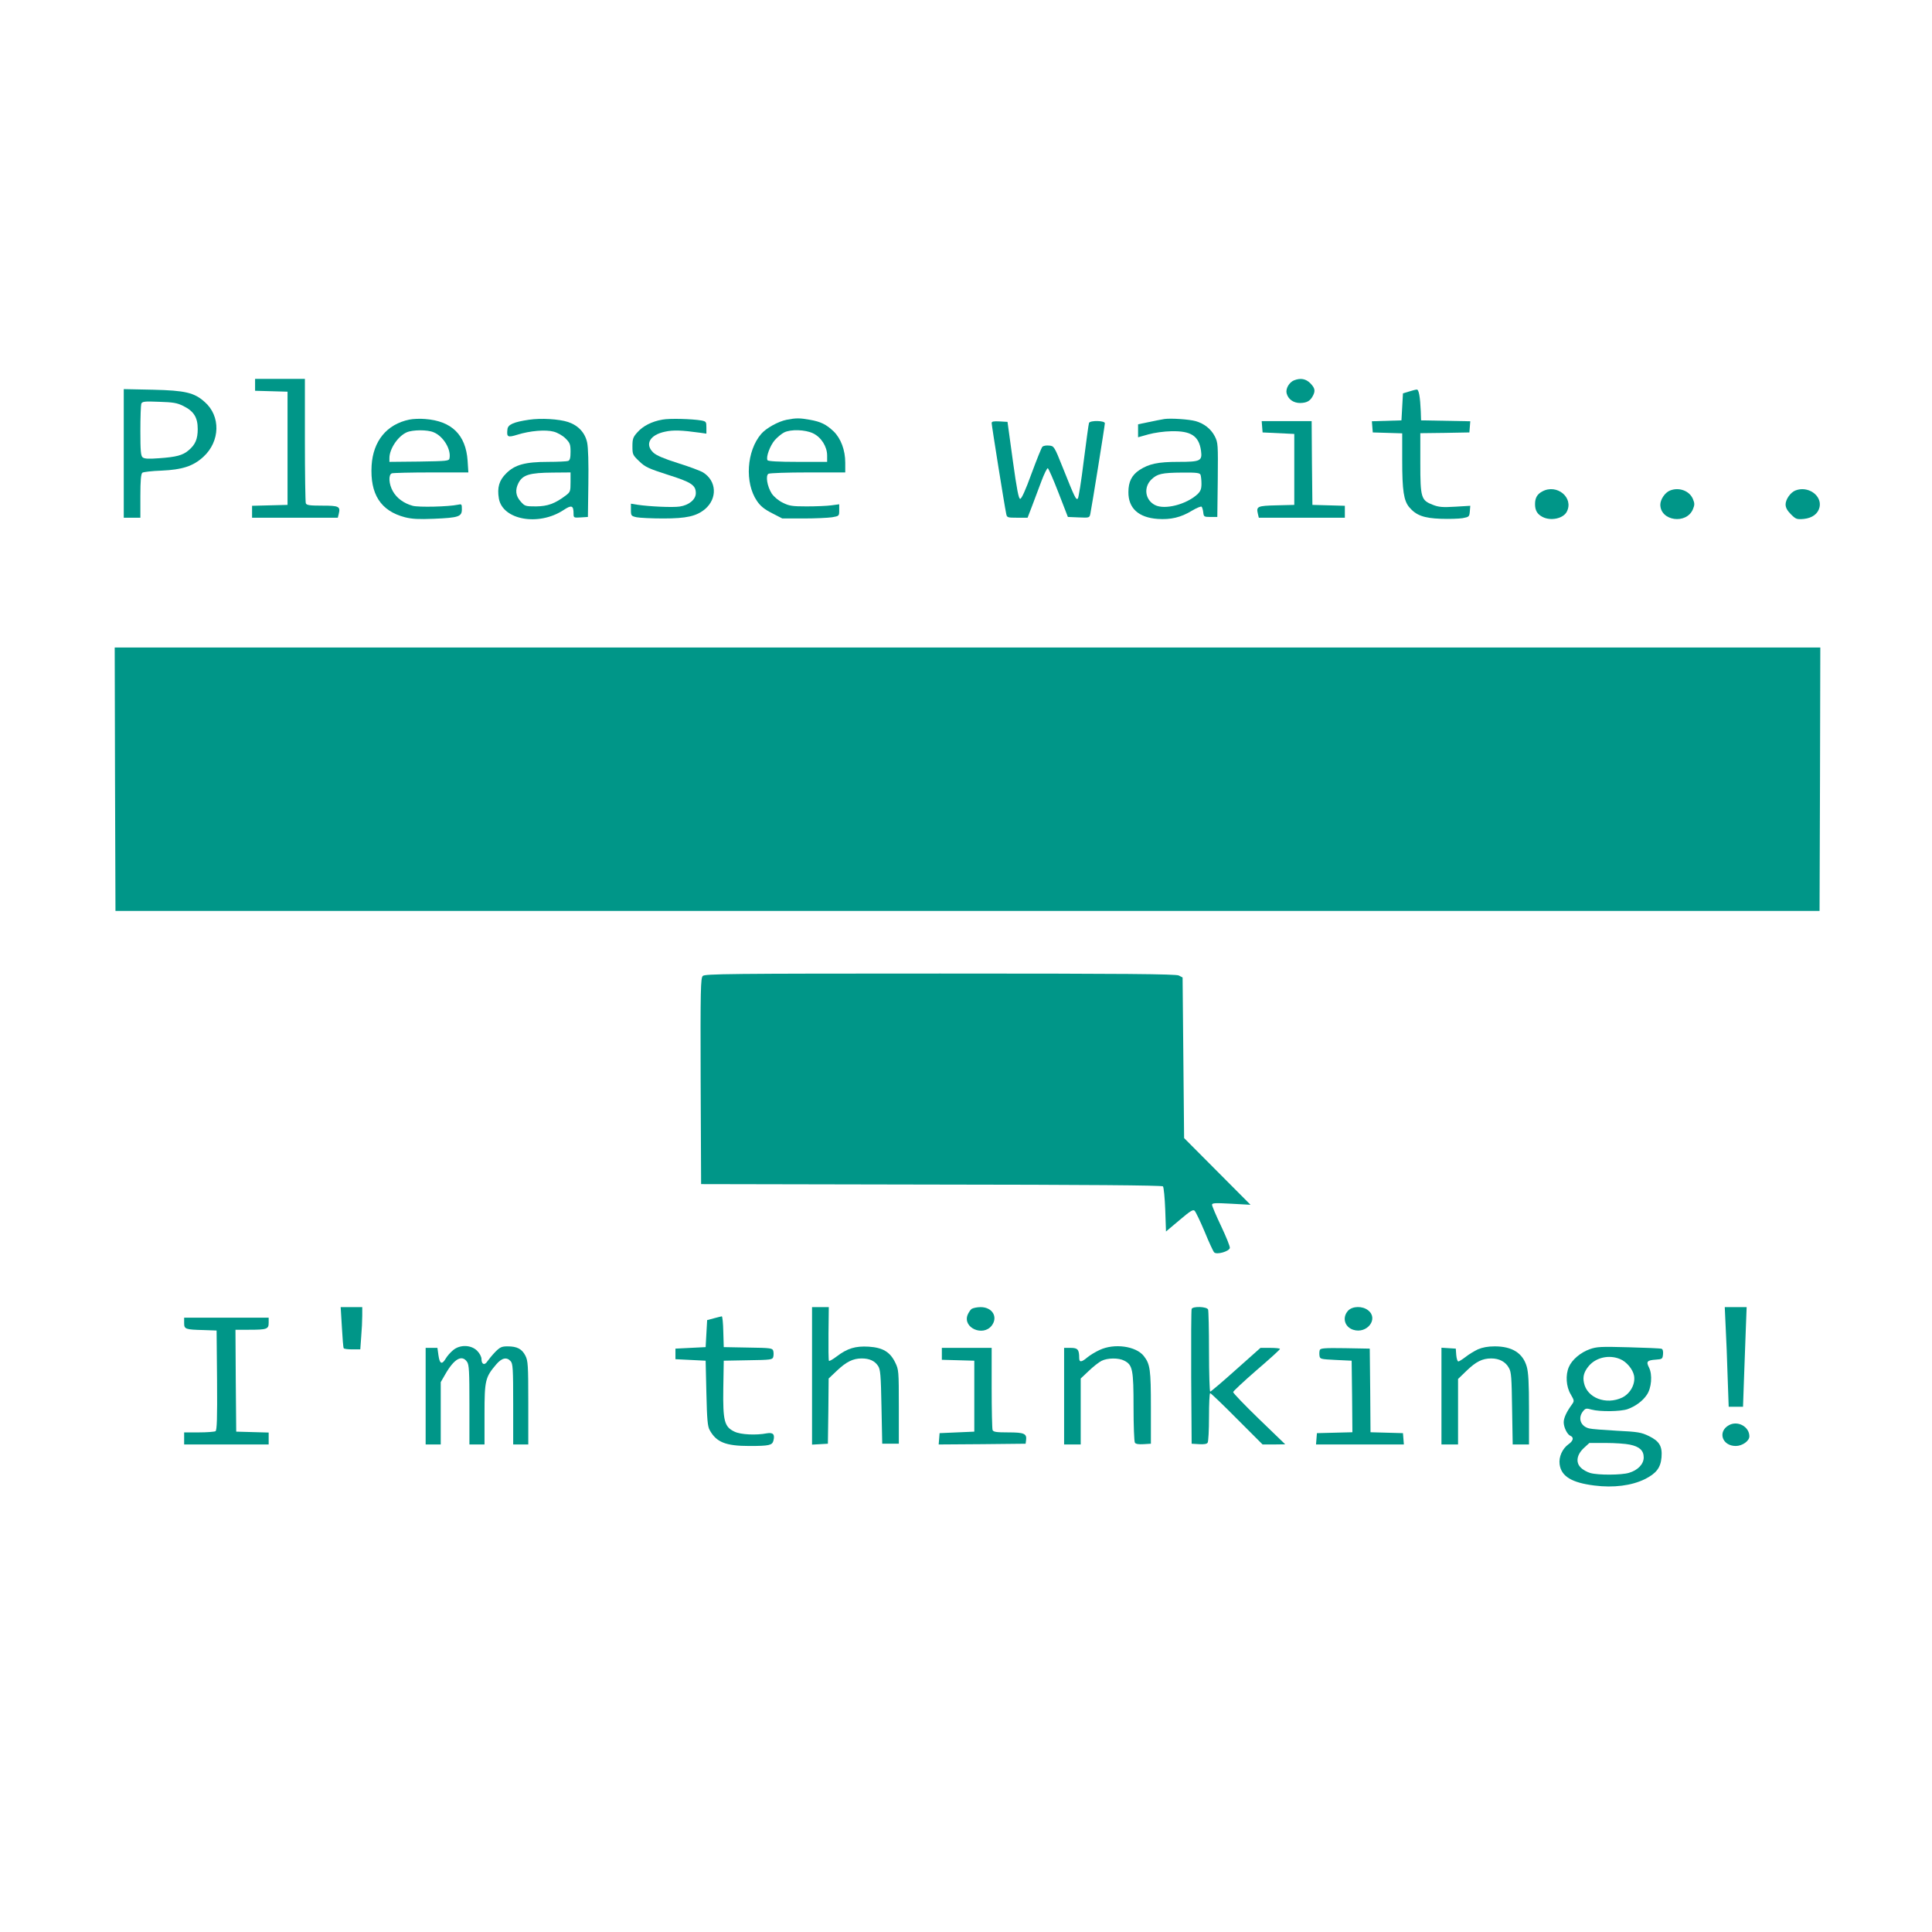 <?xml version="1.0" standalone="no"?>
<!DOCTYPE svg PUBLIC "-//W3C//DTD SVG 20010904//EN"
 "http://www.w3.org/TR/2001/REC-SVG-20010904/DTD/svg10.dtd">
<svg version="1.0" xmlns="http://www.w3.org/2000/svg"
 width="1280pt" height="1280pt" viewBox="0 0 1280 1280"
 preserveAspectRatio="xMidYMid meet">
<g transform="translate(0,1280) scale(0.1,-0.1)"
fill="#009688" stroke="none">
<path d="M1690 10250 l0 -39 108 -3 107 -3 0 -375 0 -375 -117 -3 -118 -3 0
-39 0 -40 284 0 284 0 6 24 c13 51 2 56 -109 56 -85 0 -104 3 -109 16 -3 9 -6
198 -6 420 l0 404 -165 0 -165 0 0 -40z"/>
<path d="M8573 10280 c-32 -13 -56 -55 -49 -85 10 -40 45 -65 90 -65 44 1 66
13 84 47 18 34 14 52 -17 84 -30 30 -65 36 -108 19z"/>
<path d="M820 9796 l0 -426 55 0 55 0 0 144 c0 103 4 146 13 154 6 5 64 12
127 14 138 6 211 30 278 92 111 102 115 270 8 363 -69 62 -129 76 -343 81
l-193 4 0 -426z m395 314 c69 -34 95 -76 95 -152 0 -67 -16 -104 -60 -141 -39
-34 -83 -45 -197 -53 -68 -5 -96 -4 -108 6 -12 10 -15 41 -15 175 0 90 3 171
6 180 6 15 21 17 118 13 94 -3 119 -7 161 -28z"/>
<path d="M9335 10206 l-40 -12 -5 -89 -5 -90 -98 -3 -98 -3 3 -37 3 -37 98 -3
97 -3 0 -179 c0 -200 10 -267 47 -311 45 -53 96 -72 208 -76 55 -2 120 0 145
4 43 8 45 10 48 45 l3 37 -100 -6 c-82 -5 -109 -3 -147 12 -79 30 -84 47 -84
277 l0 198 163 2 162 3 3 37 3 37 -163 3 -163 3 -2 60 c-4 95 -13 145 -26 144
-7 0 -30 -6 -52 -13z"/>
<path d="M2712 10020 c-150 -31 -240 -142 -250 -304 -11 -190 60 -301 221
-343 48 -12 91 -14 192 -10 164 7 185 14 185 63 0 34 -1 36 -27 30 -60 -13
-259 -18 -299 -7 -58 16 -105 50 -131 96 -27 47 -31 110 -7 119 9 3 126 6 261
6 l246 0 -5 78 c-12 171 -105 263 -282 276 -33 3 -80 1 -104 -4z m161 -84 c64
-26 117 -113 105 -173 -3 -17 -18 -18 -201 -21 l-197 -2 0 25 c0 61 56 145
115 171 39 17 137 18 178 0z"/>
<path d="M3504 10019 c-102 -15 -139 -32 -142 -63 -6 -52 1 -56 66 -36 83 26
187 35 241 20 26 -7 59 -26 78 -45 29 -29 33 -39 33 -88 0 -41 -4 -56 -16 -61
-9 -3 -68 -6 -132 -6 -153 0 -221 -19 -278 -76 -47 -46 -61 -94 -49 -166 24
-143 264 -186 429 -77 53 35 66 31 66 -24 0 -27 1 -28 48 -25 l47 3 3 220 c2
139 -1 239 -8 273 -14 65 -58 113 -126 136 -60 20 -181 27 -260 15z m276 -413
c0 -62 -2 -66 -32 -89 -72 -54 -119 -71 -196 -72 -71 0 -75 1 -103 33 -33 37
-37 77 -14 122 28 54 73 68 228 69 l117 1 0 -64z"/>
<path d="M4389 10020 c-71 -12 -130 -43 -166 -84 -29 -32 -33 -44 -33 -93 0
-54 2 -58 45 -99 39 -38 61 -48 188 -89 156 -49 187 -69 187 -122 0 -42 -45
-80 -107 -89 -46 -7 -201 0 -280 12 l-43 7 0 -41 c0 -39 2 -41 38 -49 20 -4
100 -8 177 -8 154 0 219 15 276 62 83 71 77 187 -13 243 -18 11 -93 39 -167
62 -92 29 -143 51 -162 69 -59 55 -24 118 77 139 54 12 109 10 232 -7 l42 -6
0 41 c0 37 -2 40 -32 46 -63 11 -213 15 -259 6z"/>
<path d="M5212 10019 c-56 -11 -137 -56 -169 -94 -97 -113 -110 -324 -28 -444
23 -34 49 -55 100 -81 l68 -35 141 0 c78 0 162 4 189 8 47 8 47 9 47 47 l0 39
-52 -7 c-29 -4 -102 -7 -163 -7 -96 0 -116 3 -158 24 -29 14 -58 38 -74 61
-30 47 -42 118 -22 131 8 5 125 9 262 9 l247 0 0 65 c0 83 -29 160 -77 207
-49 46 -84 64 -158 77 -66 12 -92 12 -153 0z m175 -90 c54 -26 93 -88 93 -147
l0 -42 -194 0 c-129 0 -197 4 -201 11 -12 19 17 98 49 134 17 19 45 42 61 50
44 22 140 19 192 -6z"/>
<path d="M7715 10024 c-16 -3 -63 -11 -102 -20 l-73 -15 0 -43 0 -43 68 19
c39 11 103 20 152 21 131 3 183 -31 197 -129 9 -68 -3 -74 -152 -74 -133 0
-193 -13 -256 -54 -51 -34 -73 -78 -73 -146 -1 -107 67 -169 194 -178 86 -6
154 10 226 54 32 19 61 31 65 27 4 -4 9 -21 11 -38 3 -28 5 -30 48 -30 l45 0
3 245 c2 238 2 246 -20 290 -25 48 -70 84 -127 100 -42 12 -163 20 -206 14z
m239 -370 c3 -9 6 -35 6 -59 0 -35 -6 -49 -26 -69 -75 -69 -218 -105 -282 -72
-66 34 -77 118 -23 170 39 37 69 44 202 45 98 1 118 -2 123 -15z"/>
<path d="M6570 9997 c0 -15 85 -548 96 -599 5 -27 7 -28 74 -28 l68 0 30 78
c16 42 44 117 62 165 18 48 37 86 42 85 5 -2 37 -75 71 -163 l62 -160 72 -3
c71 -3 71 -3 77 25 10 49 96 584 96 599 0 18 -98 20 -105 2 -3 -7 -18 -121
-35 -252 -16 -132 -34 -244 -39 -249 -12 -12 -21 8 -99 203 -57 143 -59 145
-91 148 -19 2 -38 -1 -45 -8 -6 -6 -38 -86 -72 -178 -39 -108 -66 -167 -75
-167 -10 0 -22 59 -49 255 l-35 255 -52 3 c-41 2 -53 0 -53 -11z"/>
<path d="M8362 9973 l3 -38 105 -5 105 -5 0 -235 0 -235 -118 -3 c-127 -3
-135 -7 -123 -57 l6 -25 285 0 285 0 0 40 0 39 -107 3 -108 3 -3 278 -2 277
-166 0 -165 0 3 -37z"/>
<path d="M10218 9544 c-34 -18 -48 -43 -48 -84 0 -42 15 -67 50 -85 54 -28
136 -11 160 34 49 93 -65 188 -162 135z"/>
<path d="M11064 9550 c-33 -13 -64 -59 -64 -94 1 -108 173 -132 216 -30 12 29
12 39 0 68 -23 55 -93 80 -152 56z"/>
<path d="M11894 9550 c-32 -13 -64 -59 -64 -92 0 -21 11 -41 35 -65 33 -33 39
-35 86 -31 56 6 94 34 104 78 17 78 -78 144 -161 110z"/>
<path d="M762 7638 l3 -873 5645 0 5645 0 3 873 2 872 -5650 0 -5650 0 2 -872z"/>
<path d="M4656 6334 c-14 -14 -16 -87 -14 -697 l3 -682 1525 -3 c1041 -1 1527
-5 1535 -12 5 -6 12 -75 15 -155 l5 -144 89 75 c73 62 91 73 101 62 7 -7 37
-69 66 -138 28 -69 57 -131 63 -137 16 -18 100 6 104 29 2 9 -24 73 -57 143
-34 71 -61 135 -61 143 0 12 20 13 128 7 l127 -7 -220 221 -220 221 -5 532 -5
532 -25 13 c-20 10 -347 13 -1582 13 -1405 0 -1558 -2 -1572 -16z"/>
<path d="M2265 4008 c4 -73 9 -136 12 -140 2 -5 28 -8 57 -8 l53 0 6 83 c4 45
7 108 7 140 l0 57 -71 0 -72 0 8 -132z"/>
<path d="M5380 3684 l0 -455 53 3 52 3 3 216 2 216 55 52 c62 59 107 81 164
81 51 0 86 -16 108 -49 16 -23 19 -59 23 -271 l5 -245 55 0 55 0 0 245 c0 238
-1 246 -24 293 -34 70 -82 99 -176 105 -88 5 -141 -11 -212 -65 -25 -19 -48
-32 -51 -29 -3 3 -4 85 -3 181 l2 175 -55 0 -56 0 0 -456z"/>
<path d="M6437 4128 c-9 -7 -21 -26 -27 -41 -31 -85 103 -143 160 -70 44 57 5
123 -73 123 -24 0 -51 -6 -60 -12z"/>
<path d="M7895 4128 c-3 -7 -4 -211 -3 -453 l3 -440 49 -3 c32 -2 52 1 57 10
5 7 9 84 9 171 0 86 3 157 8 157 4 0 84 -76 177 -170 l170 -170 75 0 75 1
-173 167 c-95 92 -172 172 -172 179 0 6 70 71 155 145 85 73 155 136 155 141
0 4 -29 7 -65 7 l-64 0 -163 -145 c-89 -80 -166 -145 -170 -145 -4 0 -8 119
-8 264 0 145 -3 271 -6 280 -8 20 -102 23 -109 4z"/>
<path d="M8932 4117 c-41 -44 -25 -108 33 -127 92 -30 171 73 99 129 -38 30
-103 28 -132 -2z"/>
<path d="M11433 4008 c4 -73 10 -222 13 -330 l7 -198 47 0 48 0 6 173 c3 94 9
243 12 330 l6 157 -72 0 -73 0 6 -132z"/>
<path d="M4730 4066 l-45 -12 -5 -89 -5 -90 -100 -5 -100 -5 0 -35 0 -35 100
-5 100 -5 5 -215 c4 -175 8 -221 22 -245 44 -80 106 -105 262 -105 133 0 152
5 160 35 11 42 -2 56 -43 49 -72 -14 -174 -9 -215 11 -67 32 -77 70 -74 287
l3 183 161 3 c152 2 162 4 167 22 3 11 3 29 0 40 -5 18 -15 20 -167 22 l-161
3 -3 103 c-1 56 -6 102 -10 101 -4 -1 -27 -6 -52 -13z"/>
<path d="M1220 4035 c0 -41 7 -44 130 -47 l85 -3 3 -329 c2 -257 -1 -331 -10
-338 -7 -4 -57 -8 -110 -8 l-98 0 0 -40 0 -40 280 0 280 0 0 40 0 39 -107 3
-108 3 -3 338 -2 337 87 0 c121 0 133 4 133 46 l0 34 -280 0 -280 0 0 -35z"/>
<path d="M3001 3854 c-17 -14 -39 -39 -48 -55 -25 -42 -40 -36 -48 21 l-7 50
-39 0 -39 0 0 -320 0 -320 50 0 50 0 0 206 0 207 30 52 c58 102 110 132 144
83 14 -19 16 -64 16 -285 l0 -263 50 0 50 0 0 201 c0 225 5 244 78 330 37 43
69 50 95 21 15 -16 17 -51 17 -285 l0 -267 50 0 50 0 0 275 c0 252 -2 279 -19
313 -23 45 -55 62 -118 62 -39 0 -50 -5 -82 -37 -20 -21 -43 -49 -52 -62 -18
-29 -39 -21 -39 15 0 15 -12 38 -29 55 -40 40 -115 42 -160 3z"/>
<path d="M7285 3856 c-27 -12 -64 -35 -81 -49 -39 -33 -54 -34 -54 -4 0 56
-10 67 -56 67 l-44 0 0 -320 0 -320 55 0 55 0 0 219 0 218 53 50 c29 28 67 58
85 67 39 20 114 21 151 1 55 -28 61 -60 61 -307 0 -122 4 -229 9 -236 5 -9 25
-12 57 -10 l49 3 0 240 c0 252 -5 287 -47 341 -52 66 -196 86 -293 40z"/>
<path d="M9791 3860 c-23 -11 -60 -33 -81 -50 -21 -16 -43 -30 -48 -30 -6 0
-12 19 -14 43 l-3 42 -47 3 -48 3 0 -320 0 -321 55 0 55 0 0 217 0 217 56 54
c63 61 105 82 164 82 53 0 95 -22 117 -63 16 -27 18 -65 21 -269 l4 -238 54 0
54 0 0 233 c0 177 -4 245 -15 283 -26 90 -97 134 -212 134 -46 0 -82 -7 -112
-20z"/>
<path d="M10532 3861 c-60 -21 -118 -70 -138 -118 -23 -53 -18 -130 12 -180
25 -43 25 -45 7 -70 -35 -48 -53 -88 -53 -116 0 -34 24 -82 45 -90 24 -10 18
-34 -14 -56 -40 -29 -65 -84 -58 -133 11 -79 79 -121 230 -140 127 -16 246 -1
334 42 76 38 105 75 111 145 6 73 -14 107 -84 141 -50 24 -71 28 -212 35 -87
5 -168 11 -182 15 -58 13 -78 69 -42 114 16 20 22 21 57 11 55 -15 192 -13
238 3 53 19 100 54 127 94 32 45 39 135 15 182 -20 39 -13 48 45 52 43 3 45 5
48 36 2 20 -2 34 -10 36 -7 3 -105 7 -218 10 -183 5 -211 4 -258 -13z m201
-65 c43 -17 85 -68 93 -110 10 -55 -24 -118 -78 -145 -107 -51 -234 -3 -254
98 -9 41 1 74 33 112 48 56 134 75 206 45z m65 -567 c64 -13 92 -39 92 -85 0
-44 -39 -85 -98 -102 -49 -15 -204 -16 -256 -1 -21 6 -50 22 -63 36 -35 34
-27 86 22 131 l35 32 109 0 c61 0 132 -5 159 -11z"/>
<path d="M6240 3830 l0 -39 108 -3 107 -3 0 -235 0 -235 -115 -5 -115 -5 -3
-38 -3 -37 288 2 288 3 3 23 c6 44 -13 52 -118 52 -80 0 -99 3 -104 16 -3 9
-6 135 -6 280 l0 264 -165 0 -165 0 0 -40z"/>
<path d="M8744 3856 c-3 -8 -4 -25 -2 -38 3 -22 7 -23 108 -28 l105 -5 3 -237
2 -237 -117 -3 -118 -3 -3 -37 -3 -38 291 0 291 0 -3 38 -3 37 -107 3 -108 3
-2 277 -3 277 -163 3 c-135 2 -163 0 -168 -12z"/>
<path d="M11455 3358 c-77 -42 -46 -138 45 -138 43 0 90 33 90 64 0 64 -77
106 -135 74z"/>
</g>
</svg>
